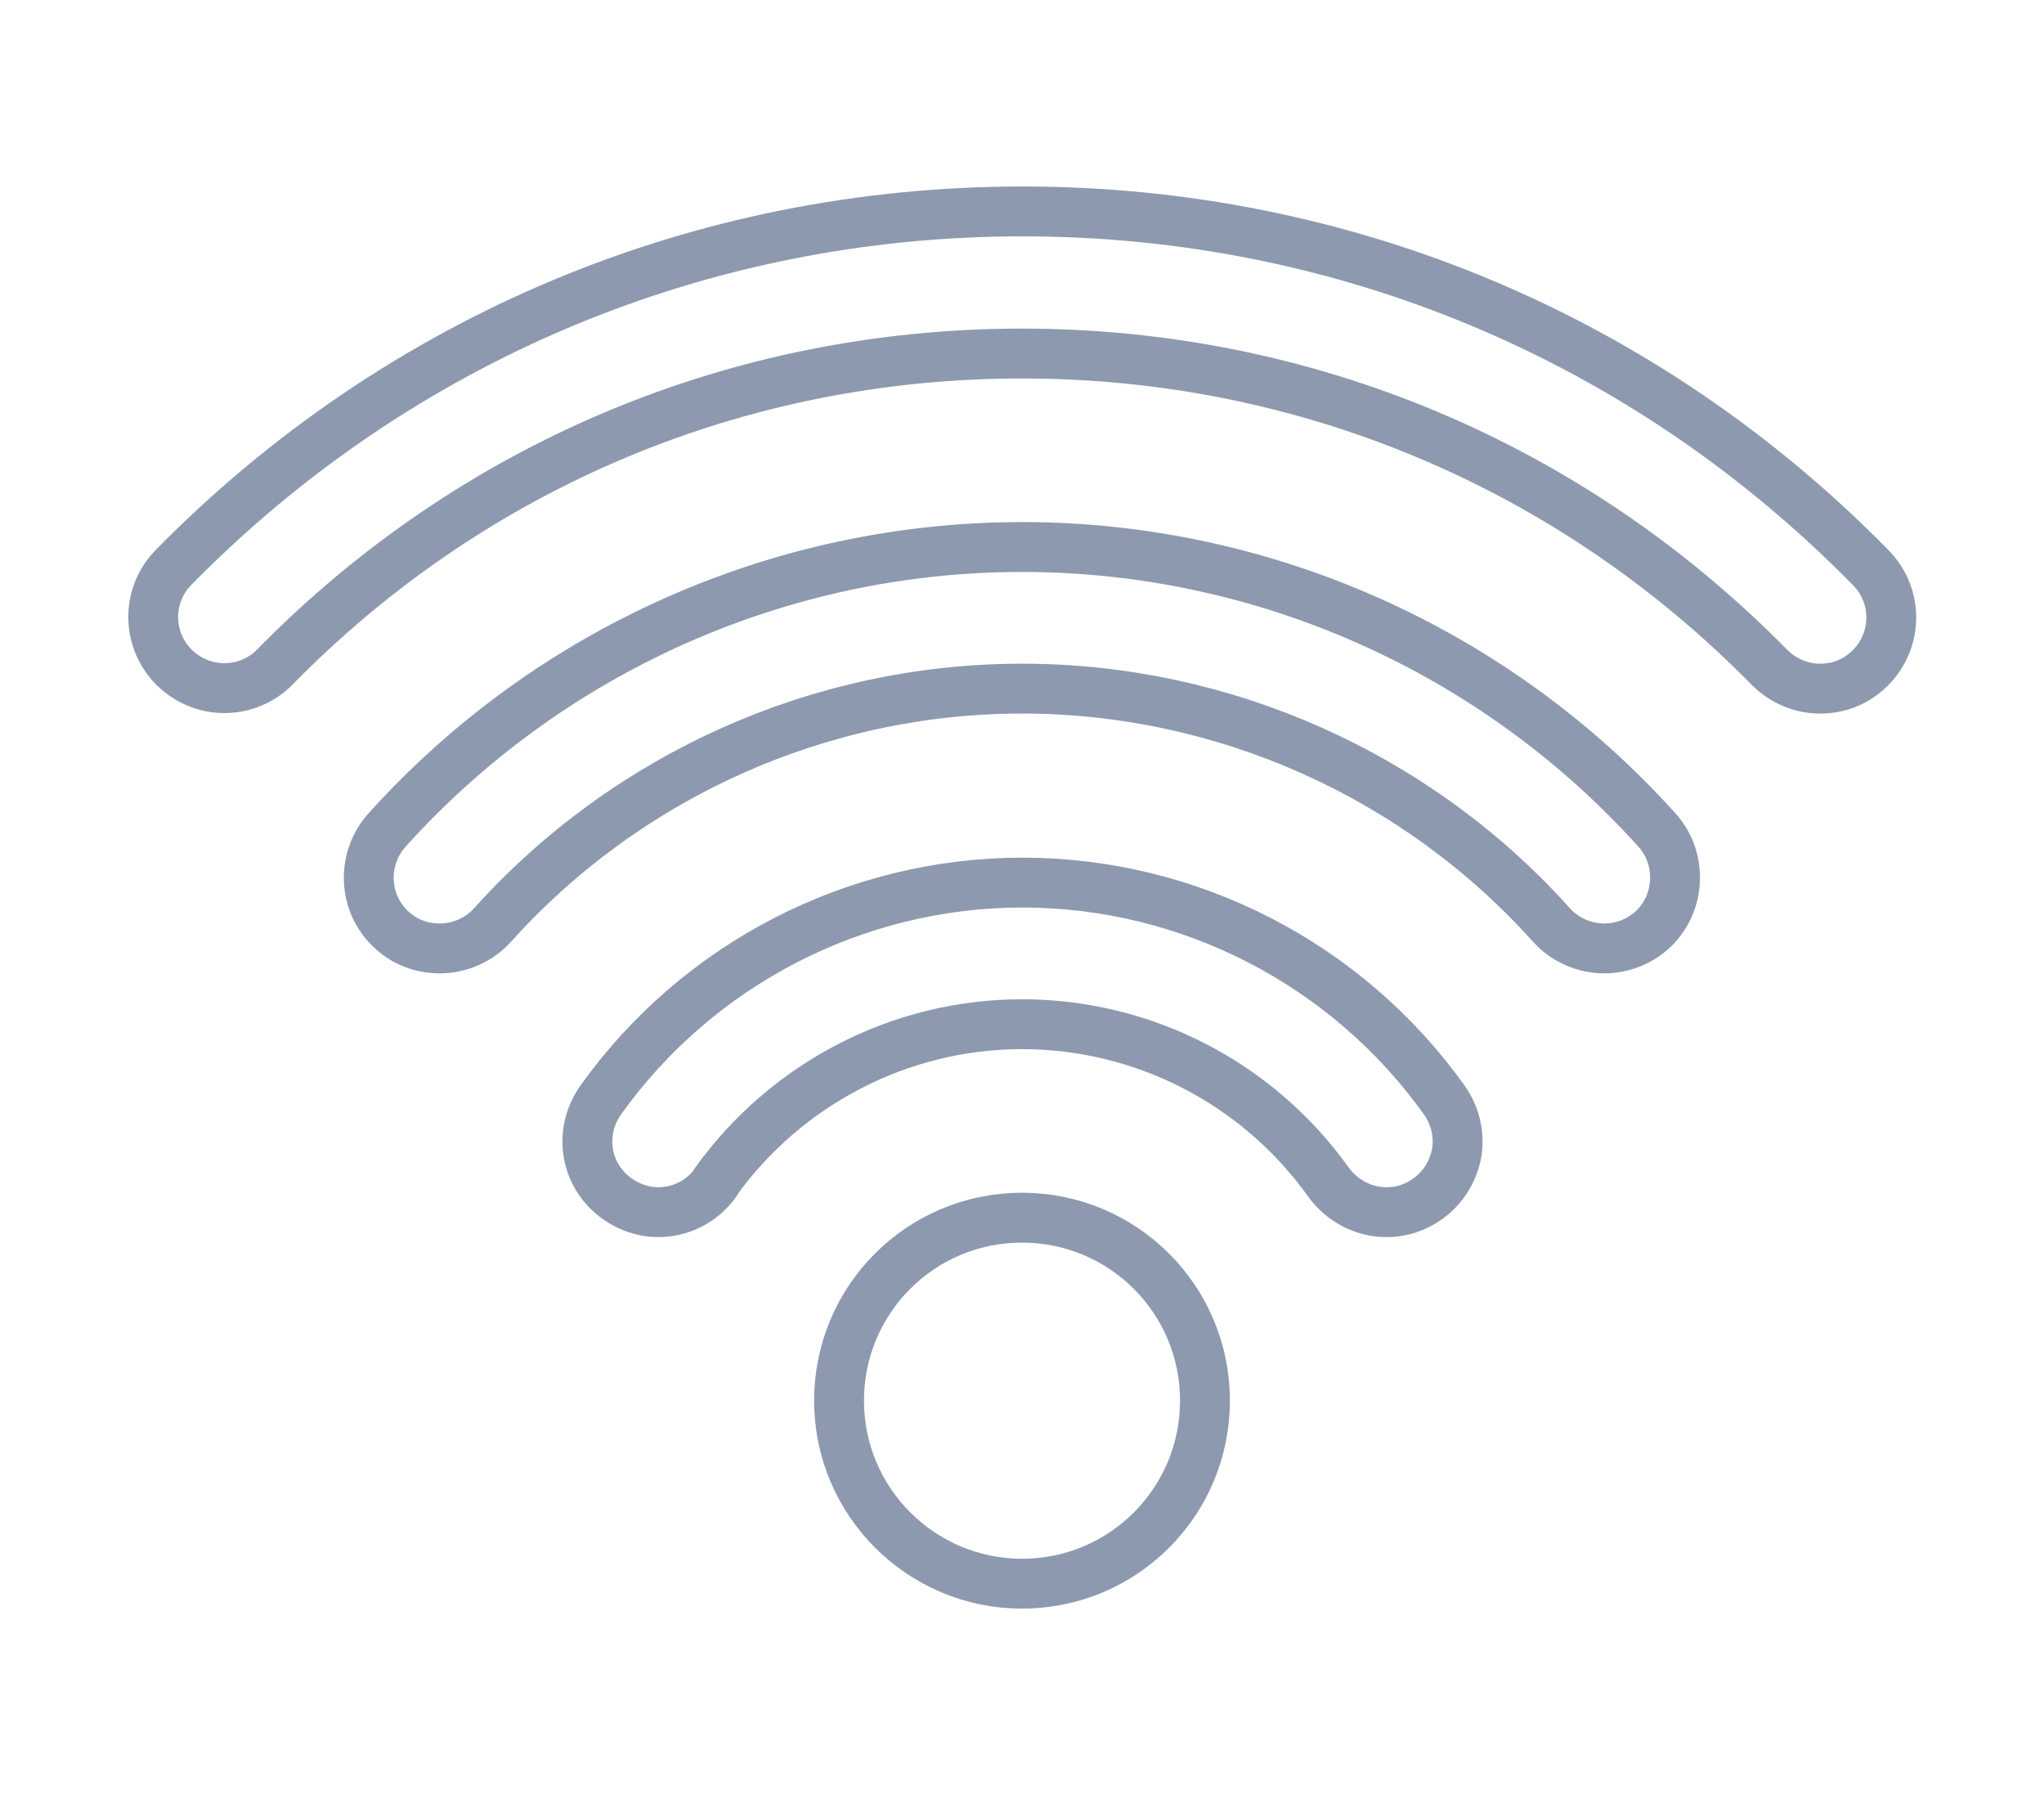 <?xml version="1.0" encoding="UTF-8"?>
<svg id="Layer_1" data-name="Layer 1" xmlns="http://www.w3.org/2000/svg" version="1.1" viewBox="0 0 41 36">
  <defs>
    <style>
      .cls-1 {
        fill: none;
        stroke: #8d99ae;
        stroke-linecap: round;
        stroke-linejoin: round;
      }
    </style>
  </defs>
  <path class="cls-1" d="M20.5,31.76c-2.02,0-3.67-1.64-3.67-3.67s1.64-3.67,3.67-3.67,3.67,1.64,3.67,3.67-1.64,3.67-3.67,3.67ZM14.35,23.71c1.42-1.98,3.71-3.17,6.15-3.17s4.73,1.18,6.15,3.17c.27.37.7.6,1.16.6h0c.3,0,.58-.09.83-.27.31-.22.51-.55.58-.92.06-.37-.03-.75-.25-1.06-1.95-2.73-5.11-4.36-8.46-4.36s-6.51,1.63-8.46,4.36c-.22.31-.31.69-.25,1.06.06.37.27.7.58.92.24.17.53.27.82.27.46,0,.89-.22,1.16-.6ZM9.88,18.55c2.71-3.01,6.58-4.74,10.62-4.74s7.92,1.73,10.62,4.74c.27.3.66.47,1.06.47h0c.35,0,.69-.13.95-.36.58-.52.63-1.43.11-2.01-3.25-3.61-7.89-5.68-12.74-5.68s-9.49,2.07-12.74,5.68c-.52.58-.48,1.49.11,2.01.26.24.6.36.95.36.4,0,.79-.17,1.06-.47ZM5.51,13.38c3.98-4.06,9.31-6.29,14.99-6.29s11.01,2.24,14.99,6.29c.27.27.63.43,1.02.43h0c.38,0,.73-.14,1-.41.56-.55.57-1.45.02-2.01-4.52-4.61-10.57-7.15-17.02-7.15S8,6.78,3.48,11.38c-.55.56-.54,1.46.02,2.01.27.26.62.41,1,.41s.75-.15,1.02-.43Z"/>
</svg>